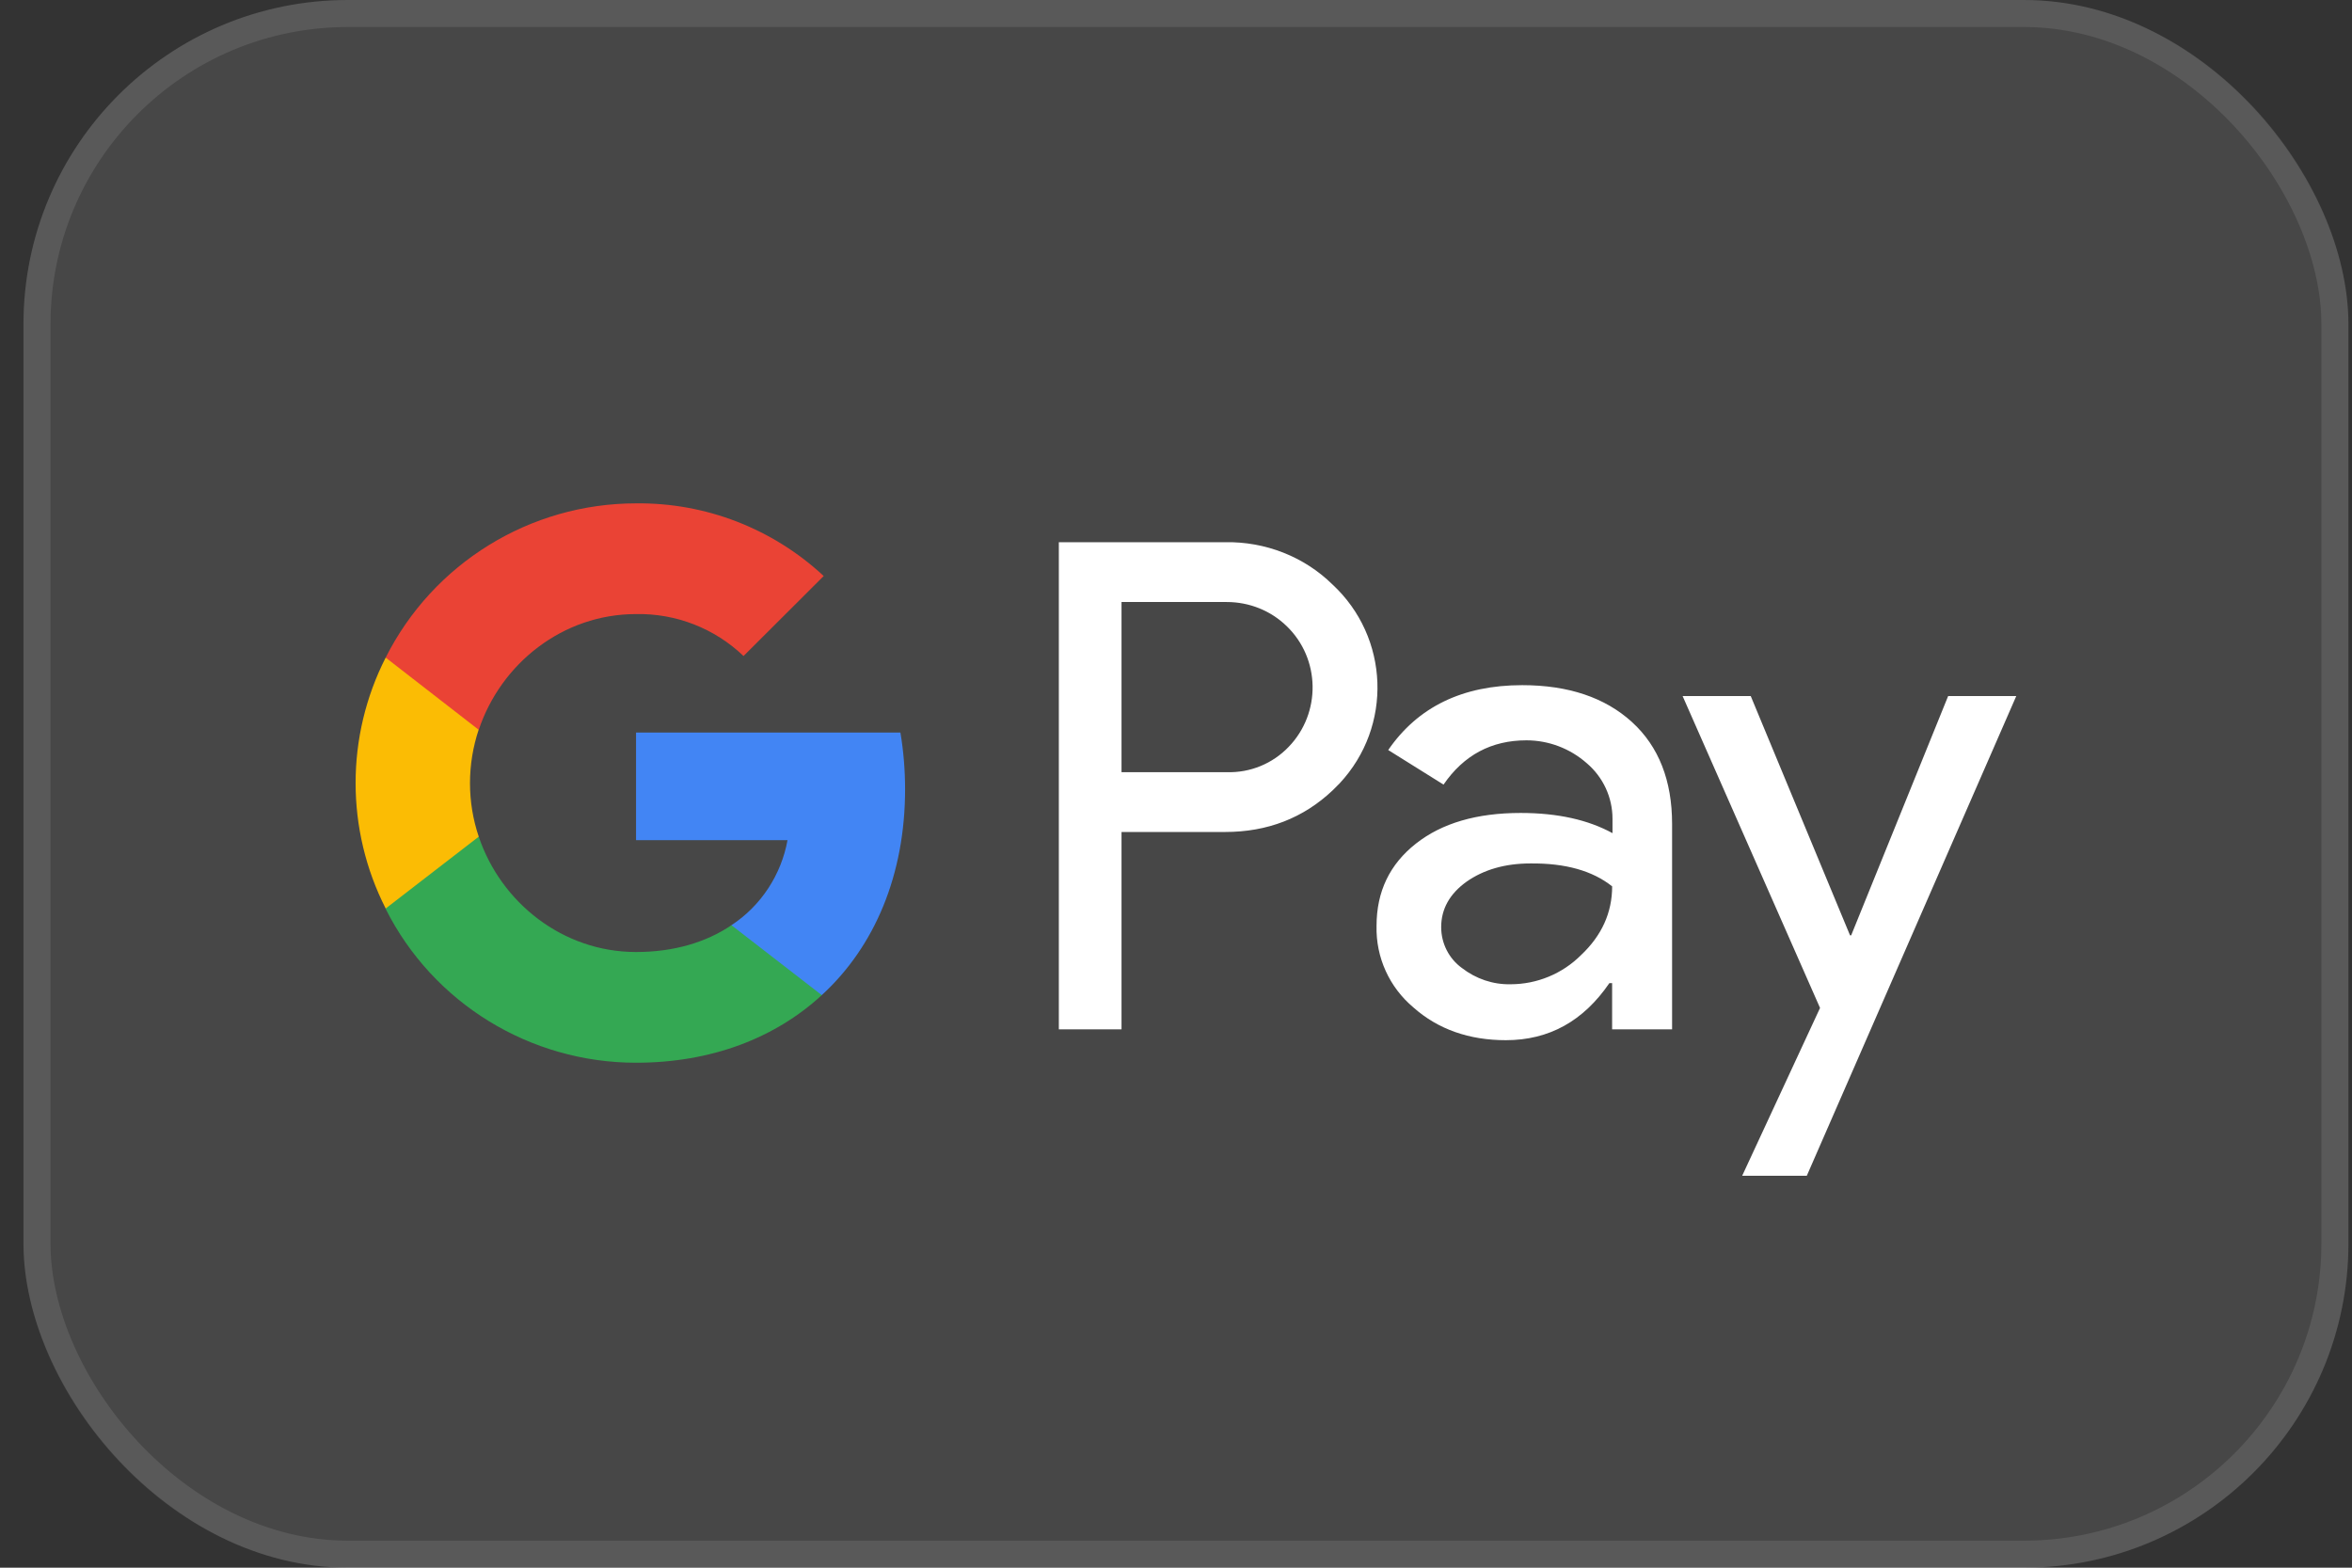<?xml version="1.0" encoding="UTF-8"?> <svg xmlns="http://www.w3.org/2000/svg" width="87" height="58" viewBox="0 0 87 58" fill="none"><rect x="0" y="0" width="87" height="58" fill="#333333" stroke="none"/><g clip-path="url(#clip0_179_314)"><rect x="0.868" width="86" height="58" rx="12" fill="white" fill-opacity="0.1"></rect><rect x="1.368" y="0.5" width="85" height="57" rx="11.5" stroke="white" stroke-opacity="0.1"></rect><path fill-rule="evenodd" clip-rule="evenodd" d="M41.485 38.082V30.781H45.316C46.886 30.781 48.211 30.264 49.291 29.244L49.55 28.985C51.523 26.872 51.394 23.581 49.291 21.627C48.239 20.592 46.799 20.032 45.316 20.06H39.166V38.082H41.485ZM41.485 28.568V22.273H45.374C46.21 22.273 47.002 22.59 47.593 23.164C48.846 24.372 48.875 26.384 47.665 27.634C47.074 28.252 46.239 28.597 45.374 28.568H41.485ZM60.367 26.714C59.373 25.809 58.019 25.349 56.305 25.349C54.101 25.349 52.445 26.154 51.35 27.749L53.396 29.028C54.145 27.936 55.167 27.39 56.463 27.39C57.284 27.39 58.077 27.692 58.696 28.238C59.301 28.755 59.646 29.502 59.646 30.293V30.824C58.753 30.336 57.63 30.077 56.247 30.077C54.634 30.077 53.338 30.451 52.373 31.212C51.408 31.974 50.918 32.98 50.918 34.259C50.89 35.423 51.394 36.53 52.287 37.277C53.194 38.082 54.346 38.484 55.7 38.484C57.299 38.484 58.566 37.78 59.531 36.372H59.632V38.082H61.85V30.48C61.85 28.884 61.36 27.62 60.367 26.714ZM54.073 35.811C53.598 35.466 53.309 34.906 53.309 34.302C53.309 33.627 53.626 33.066 54.246 32.621C54.88 32.175 55.672 31.945 56.608 31.945C57.905 31.931 58.913 32.218 59.633 32.793C59.633 33.77 59.244 34.618 58.481 35.337C57.789 36.027 56.853 36.415 55.874 36.415C55.225 36.429 54.592 36.214 54.073 35.811ZM66.833 43.5L74.582 25.751H72.062L68.475 34.604H68.432L64.759 25.751H62.239L67.323 37.291L64.443 43.5H66.833Z" fill="white"></path><path d="M33.479 29.201C33.479 28.496 33.422 27.792 33.306 27.102H23.527V31.083H29.13C28.899 32.362 28.15 33.512 27.055 34.23V36.817H30.397C32.356 35.021 33.479 32.362 33.479 29.201Z" fill="#4285F4"></path><path d="M23.527 39.318C26.322 39.318 28.683 38.398 30.397 36.817L27.056 34.23C26.12 34.863 24.924 35.222 23.527 35.222C20.82 35.222 18.53 33.397 17.709 30.954H14.266V33.627C16.023 37.119 19.61 39.318 23.527 39.318Z" fill="#34A853"></path><path d="M17.709 30.954C17.277 29.675 17.277 28.281 17.709 26.987V24.329H14.266C12.783 27.246 12.783 30.695 14.266 33.612L17.709 30.954Z" fill="#FBBC04"></path><path d="M23.527 22.719C25.011 22.69 26.437 23.251 27.503 24.271L30.469 21.311C28.583 19.557 26.105 18.594 23.527 18.623C19.61 18.623 16.023 20.836 14.266 24.329L17.709 27.002C18.53 24.544 20.82 22.719 23.527 22.719Z" fill="#EA4335"></path></g><defs><clipPath id="clip0_179_314"><rect width="86" height="58" fill="white" transform="translate(0.868)"></rect></clipPath></defs></svg> 